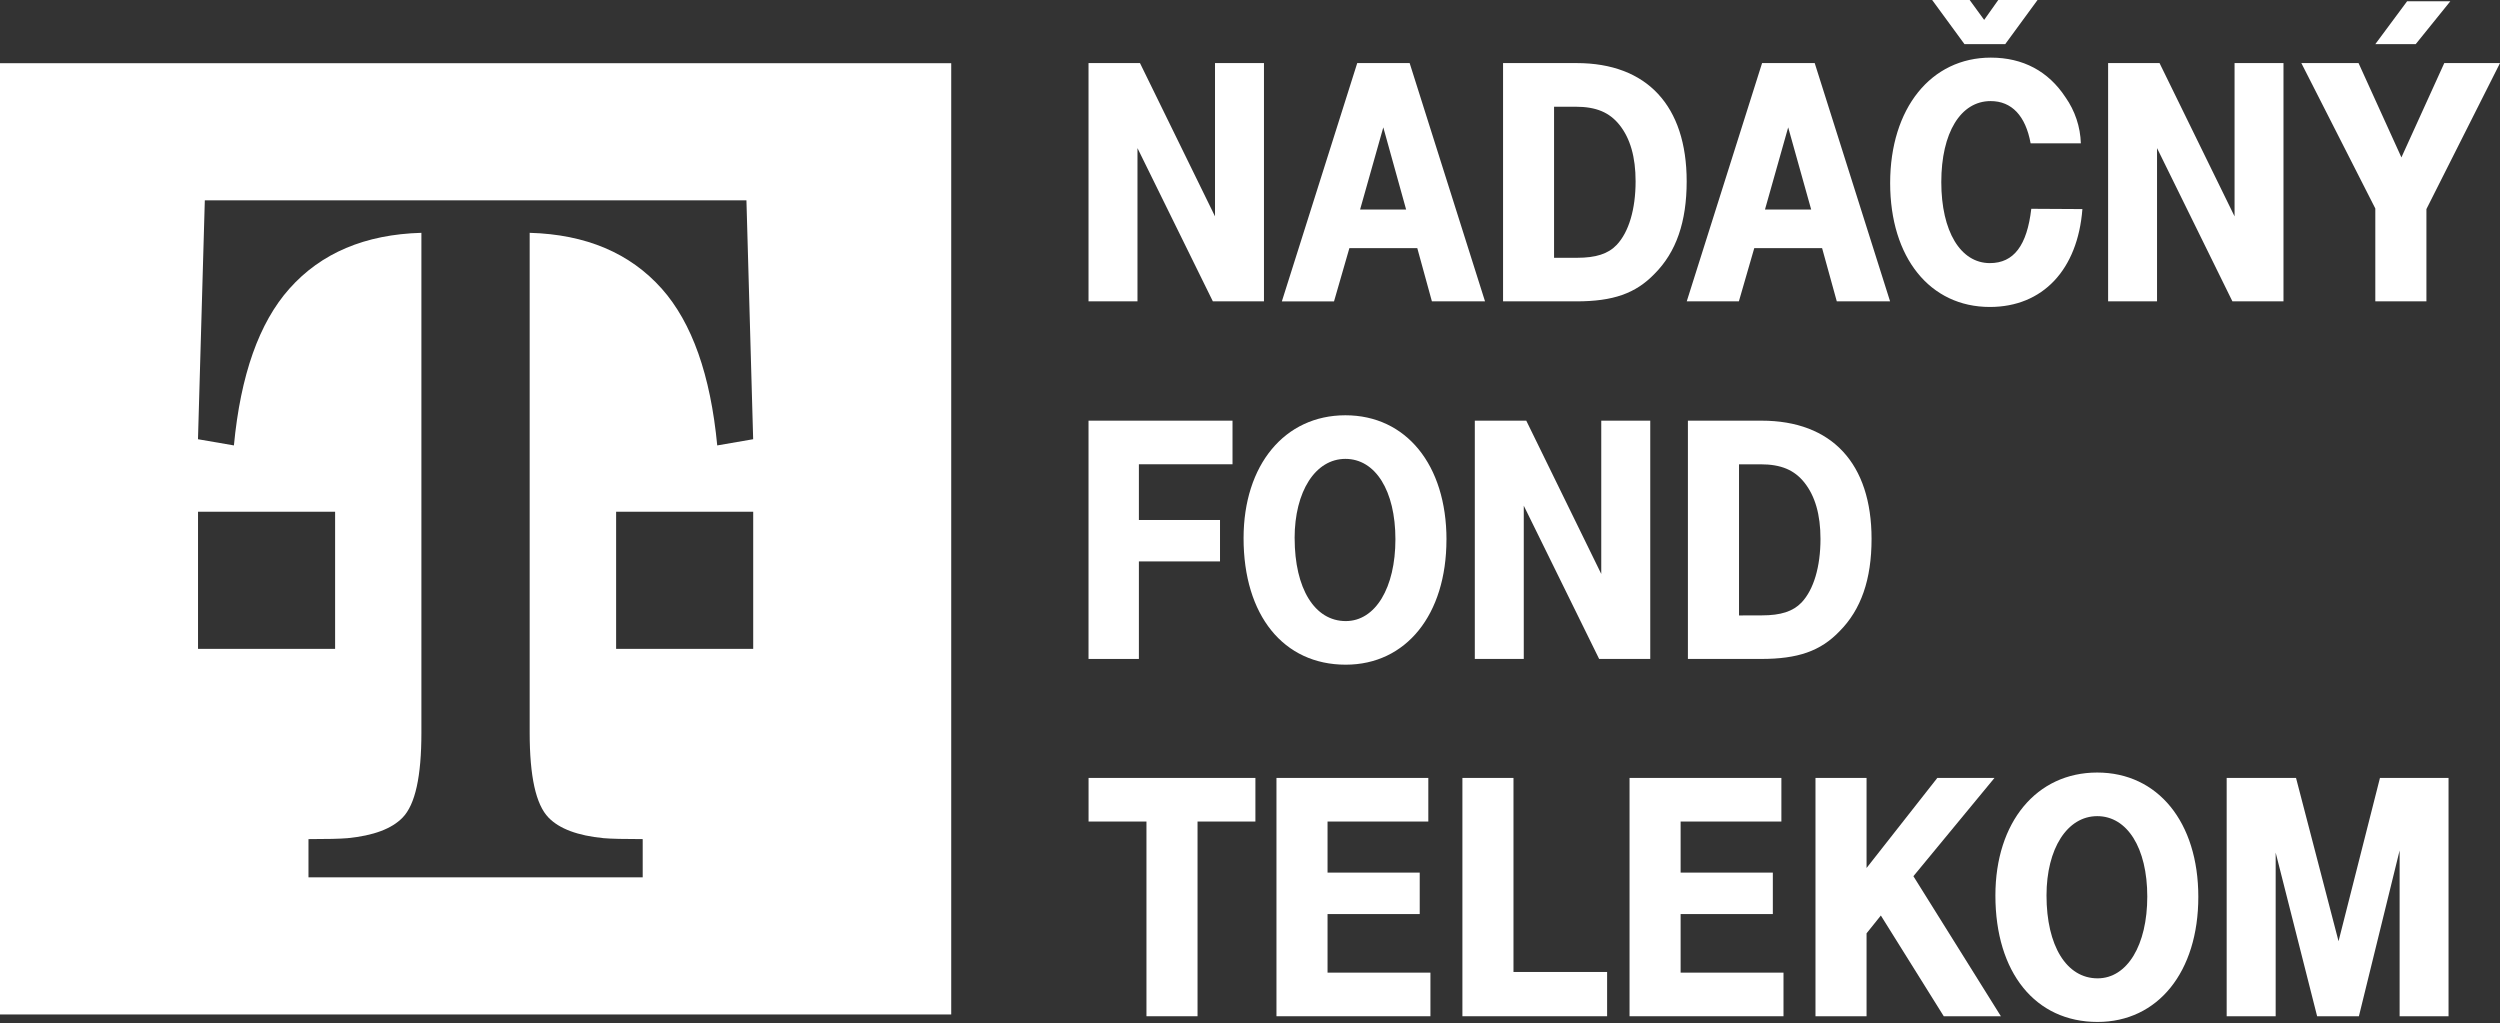 <?xml version="1.0" encoding="UTF-8"?> <!-- Generator: Adobe Illustrator 23.0.1, SVG Export Plug-In . SVG Version: 6.00 Build 0) --> <svg xmlns="http://www.w3.org/2000/svg" xmlns:xlink="http://www.w3.org/1999/xlink" id="Layer_1" x="0px" y="0px" viewBox="0 0 709.77 290.49" style="enable-background:new 0 0 709.77 290.49;" xml:space="preserve"><rect x="0" y="0" width="709.77" height="290.49" fill="#333333" stroke="none"/> <style type="text/css"> .st0{fill:#FFFFFF;} </style> <title>nftelekom</title> <polygon class="st0" points="309.04,17.91 323.65,17.91 344.95,61.43 344.95,17.91 358.85,17.91 358.85,85.56 344.34,85.56 322.94,42.05 322.94,85.56 309.04,85.56 "></polygon> <path class="st0" d="M400.21,17.91l21.4,67.65h-15.08l-4.15-15.11H383.1l-4.36,15.11h-14.81l21.4-67.65L400.21,17.91z M399.21,59.49 l-6.48-23.33l-6.59,23.33L399.21,59.49z"></path> <path class="st0" d="M426.73,17.91h20.89c20,0,31.24,12.17,31.24,33.57c0,11.46-2.94,20.08-9.13,26.27 c-5.38,5.58-11.76,7.81-22.21,7.81h-20.79V17.91z M447.73,73.19c5.37,0,8.83-1.12,11.26-3.66c3.45-3.65,5.37-10.14,5.37-18.05 c0-6.9-1.52-12.17-4.56-16c-2.84-3.55-6.59-5.18-12.47-5.18h-6.12v42.89H447.73z"></path> <path class="st0" d="M515.21,17.91l21.4,67.65h-15.13l-4.17-15.11h-19.26l-4.37,15.11h-14.8l21.39-67.65L515.21,17.91z M514.21,59.49l-6.53-23.33l-6.59,23.33L514.21,59.49z"></path> <path class="st0" d="M591.21,59.36c-1.33,17.25-11.27,27.79-26.28,27.79c-17,0-28.3-14-28.3-35.19s11.58-35.6,28.58-35.6 c9.13,0,16.33,3.85,21.2,11.26c2.7,3.84,4.22,8.39,4.36,13.08h-14.26c-1.42-7.82-5.37-12-11.36-12c-8.52,0-14,9-14,23 s5.47,23,13.79,23c6.79,0,10.55-5,11.76-15.42L591.21,59.36z M569.3,12.53h-11.57L548.3-0.35h10.65l4.37,6l4.25-6h11.16L569.3,12.53 z"></path> <polygon class="st0" points="598.51,17.91 613.11,17.91 634.41,61.43 634.41,17.91 648.3,17.91 648.3,85.56 633.8,85.56 612.4,42.05 612.4,85.56 598.51,85.56 "></polygon> <path class="st0" d="M669.61,17.91l12.17,26.78l12.17-26.78h15.82l-20.89,41.45v26.19h-14.51V59.19l-21-41.28L669.61,17.91z M685.84,12.53h-11.47l9.03-12.17h12.27L685.84,12.53z"></path> <polygon class="st0" points="309.04,119.43 349.92,119.43 349.92,131.81 323.34,131.81 323.34,147.63 346.37,147.63 346.37,159.39 323.34,159.39 323.34,187.08 309.04,187.08 "></polygon> <path class="st0" d="M410.66,153.2c0,21.31-11.46,35.51-28.6,35.51c-17.66,0-29-14-29-35.91c0-20.8,11.66-34.9,28.91-34.9 s28.7,14.1,28.7,35.3 M367.56,152.8c0,14.3,5.68,23.53,14.51,23.53c8.41,0,14.1-9.43,14.1-23.23s-5.69-22.82-14.2-22.82 s-14.42,9.23-14.42,22.52L367.56,152.8z"></path> <polygon class="st0" points="418.71,119.43 433.32,119.43 454.61,162.95 454.61,119.43 468.52,119.43 468.52,187.08 454.01,187.08 432.61,143.57 432.61,187.08 418.71,187.08 "></polygon> <path class="st0" d="M479.21,119.43h20.89c20,0,31.25,12.17,31.25,33.57c0,11.46-2.95,20.08-9.14,26.27 c-5.37,5.58-11.76,7.81-22.21,7.81h-20.79V119.43z M500.21,174.71c5.38,0,8.83-1.12,11.27-3.66c3.44-3.65,5.37-10.14,5.37-18.05 c0-6.9-1.53-12.17-4.57-16c-2.84-3.55-6.58-5.18-12.46-5.18h-6.1v42.91L500.21,174.71z"></path> <polygon class="st0" points="325.49,233.24 309.05,233.24 309.05,220.86 356.42,220.86 356.42,233.24 339.99,233.24 339.99,288.52 325.49,288.52 "></polygon> <polygon class="st0" points="362.4,220.86 405.51,220.86 405.51,233.24 376.9,233.24 376.9,247.74 403.07,247.74 403.07,259.51 376.9,259.51 376.9,276.14 406.11,276.14 406.11,288.52 362.4,288.52 "></polygon> <polygon class="st0" points="415.19,220.86 429.69,220.86 429.69,275.95 456.27,275.95 456.27,288.52 415.19,288.52 "></polygon> <polygon class="st0" points="462.64,220.86 505.75,220.86 505.75,233.24 477.14,233.24 477.14,247.74 503.32,247.74 503.32,259.51 477.14,259.51 477.14,276.14 506.35,276.14 506.35,288.52 462.64,288.52 "></polygon> <polygon class="st0" points="515.43,220.86 529.93,220.86 529.93,246.43 550.02,220.86 566.25,220.86 543.23,248.76 568.07,288.52 551.85,288.52 533.99,259.92 529.93,264.98 529.93,288.52 515.43,288.52 "></polygon> <path class="st0" d="M624.12,254.64c0,21.29-11.46,35.5-28.61,35.5c-17.65,0-29-14-29-35.91c0-20.79,11.66-34.9,28.9-34.9 S624.13,233.44,624.12,254.64 M581.02,254.23c0,14.3,5.68,23.53,14.5,23.53c8.42,0,14.11-9.43,14.11-23.22s-5.69-22.83-14.21-22.83 S581.02,240.94,581.02,254.23L581.02,254.23z"></path> <polygon class="st0" points="632.17,220.86 651.86,220.86 663.93,267.22 675.69,220.86 695.16,220.86 695.16,288.52 681.27,288.52 681.27,241.45 669.71,288.52 657.85,288.52 646.08,242.06 646.08,288.52 632.17,288.52 "></polygon> <path class="st0" d="M0,17.95v270.06h270.06V17.95H0z M182.47,249.08H87.58v-10.85c5.24,0,8.94-0.08,11.11-0.27 c7.33-0.72,12.53-2.66,15.6-5.83c3.62-3.71,5.35-11.75,5.35-24.15V66.1c-16,0.45-28.49,5.74-37.49,15.87 c-8.59,9.66-13.84,24.49-15.74,44.49l-10.2-1.76l1.94-67.83h153.77l1.91,67.83l-10.2,1.76c-1.91-19.98-7.15-34.81-15.74-44.49 c-9.04-10.13-21.51-15.42-37.51-15.87v141.88c0,12.4,1.74,20.44,5.36,24.15c3.07,3.17,8.27,5.11,15.6,5.83 c2.13,0.19,5.88,0.27,11.13,0.27V249.08z M56.22,184.21v-38.92h38.92v38.92H56.22z M213.84,184.21h-38.92v-38.92h38.92V184.21z"></path> </svg> 